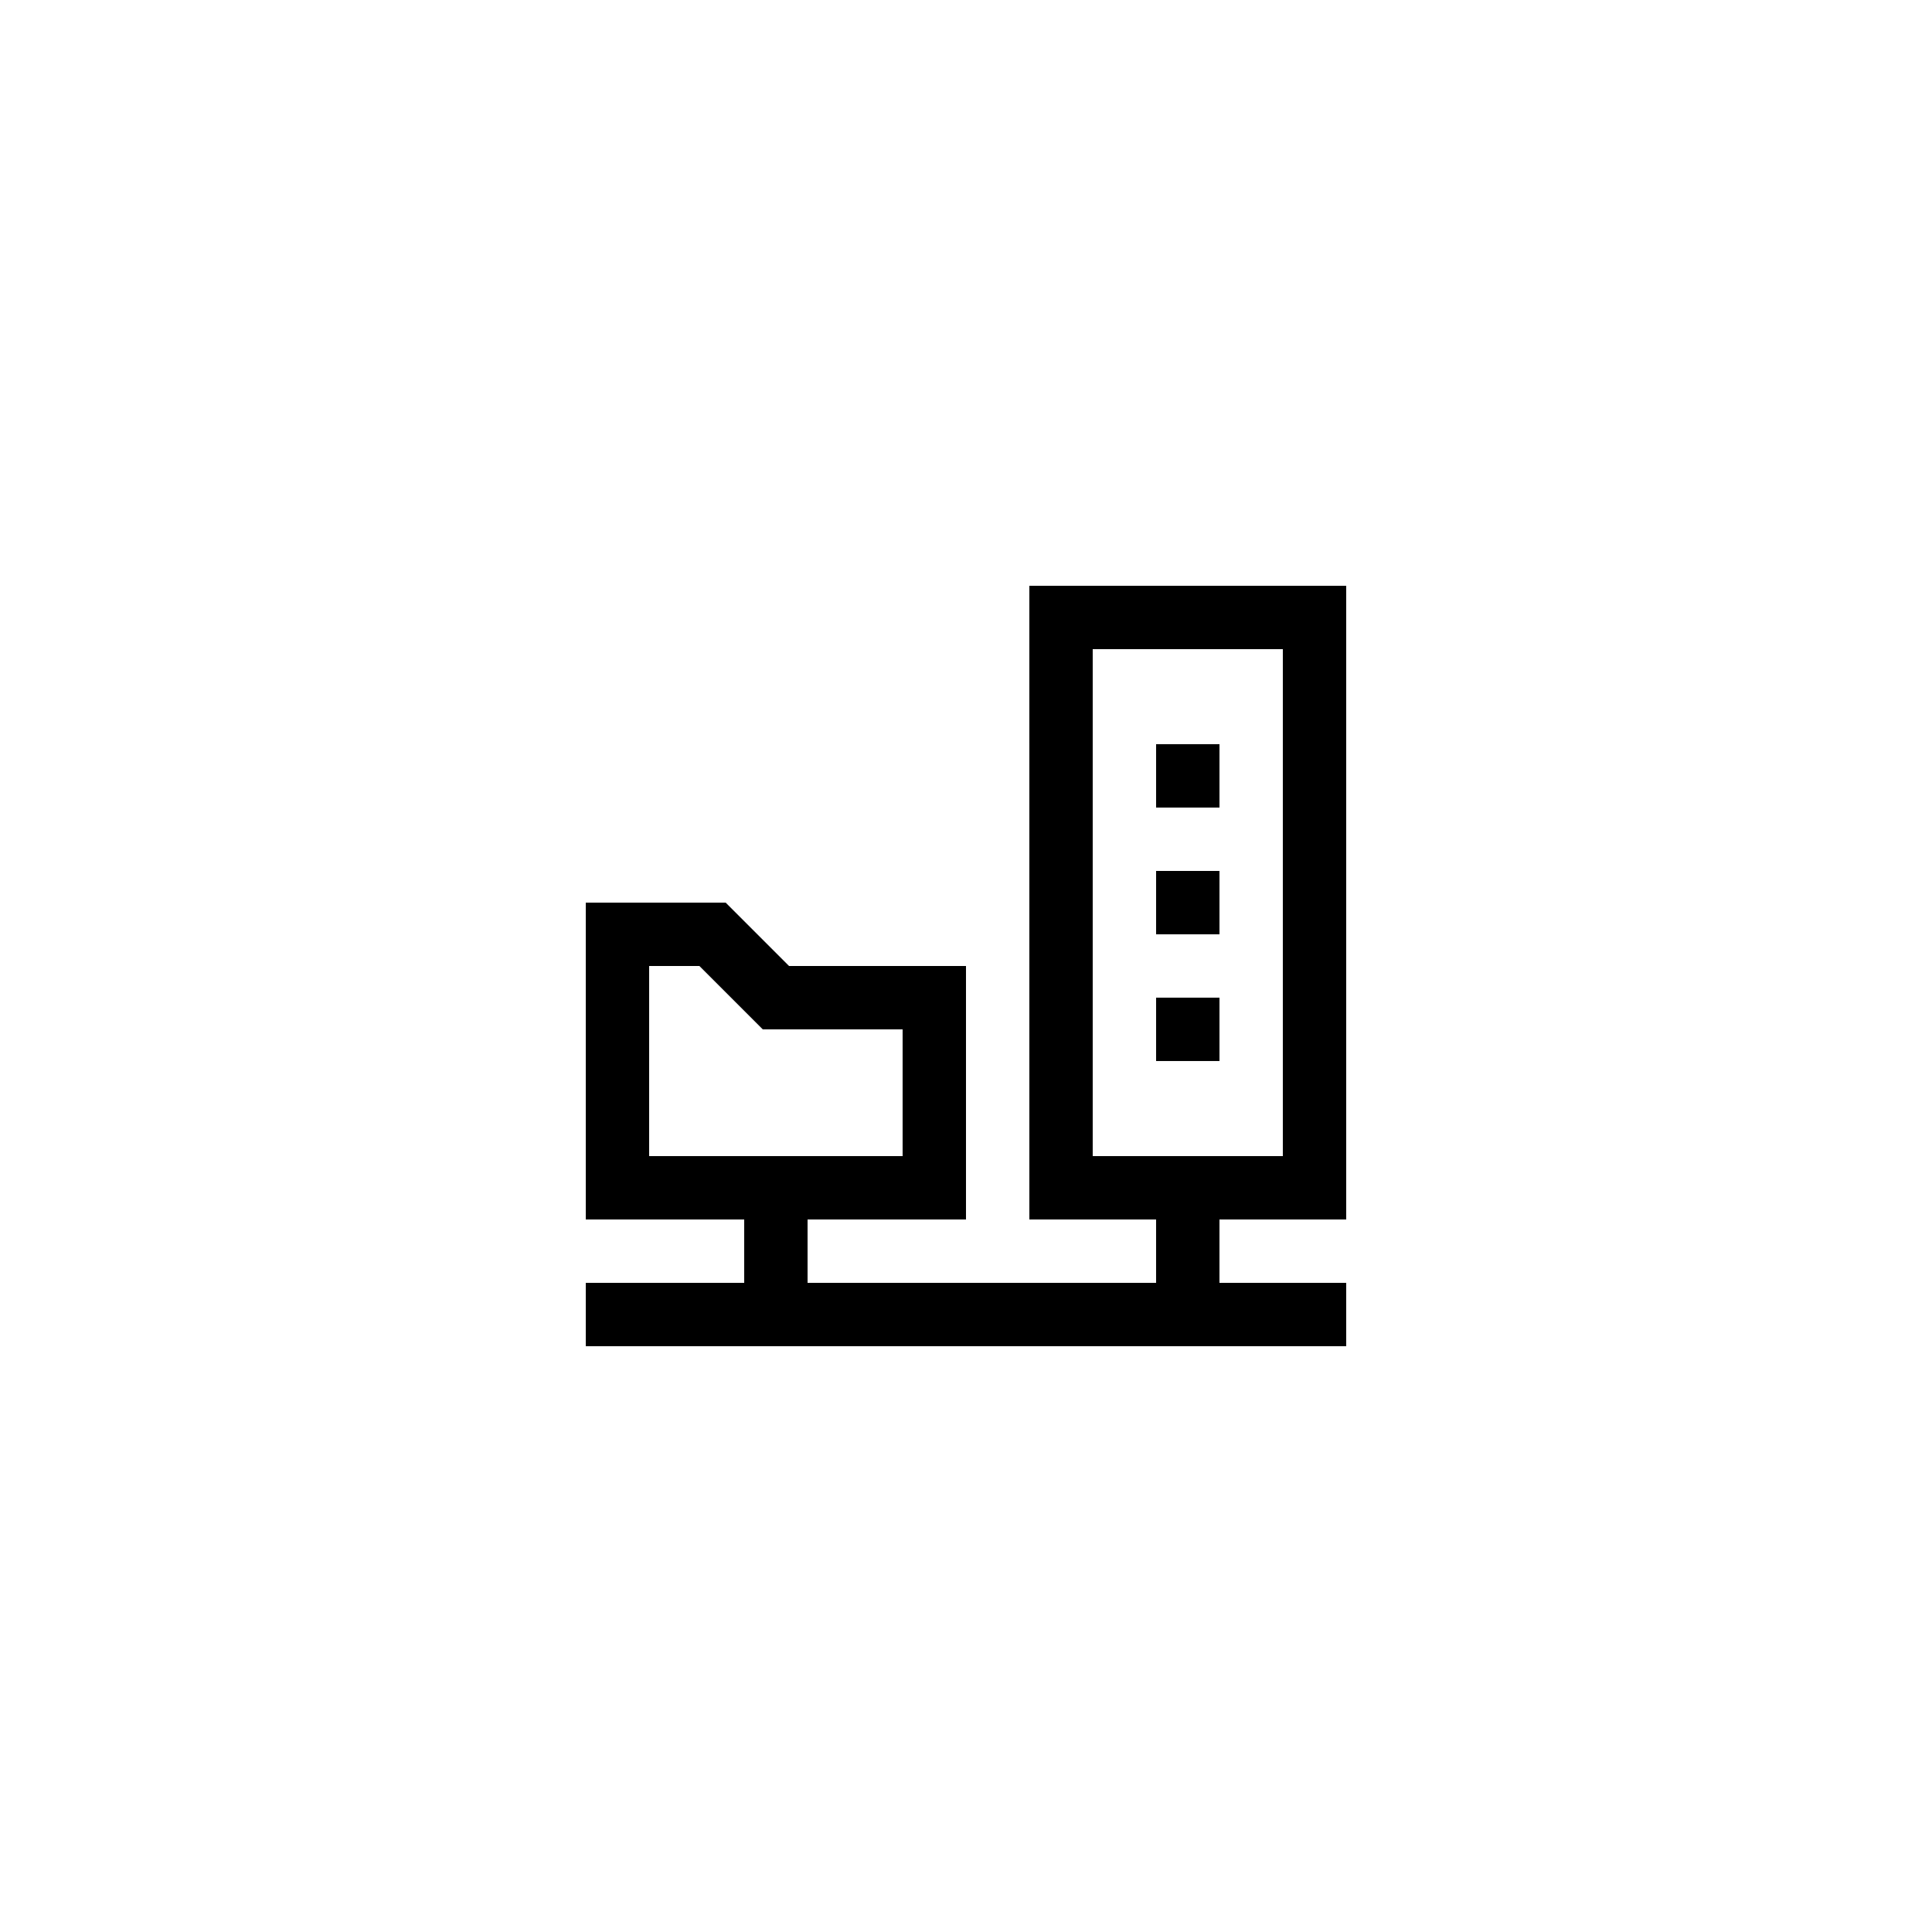 <?xml version="1.0" encoding="UTF-8"?>
<!-- Uploaded to: ICON Repo, www.iconrepo.com, Generator: ICON Repo Mixer Tools -->
<svg fill="#000000" width="800px" height="800px" version="1.1" viewBox="144 144 512 512" xmlns="http://www.w3.org/2000/svg">
 <g>
  <path d="m416.79 467.17h33.586v16.793h-92.363v-16.793h41.984v-67.176h-46.902l-16.793-16.793h-37.066v83.969h41.984v16.793h-41.984v16.793h201.52v-16.793h-33.586v-16.793h33.586v-167.93h-83.969zm-100.76-67.172h13.316l16.793 16.793h37.062v33.586h-67.176zm117.55-83.969h50.383v134.35h-50.383z"/>
  <path d="m450.38 341.22h16.793v16.793h-16.793z"/>
  <path d="m450.38 374.81h16.793v16.793h-16.793z"/>
  <path d="m450.38 408.39h16.793v16.793h-16.793z"/>
 </g>
</svg>